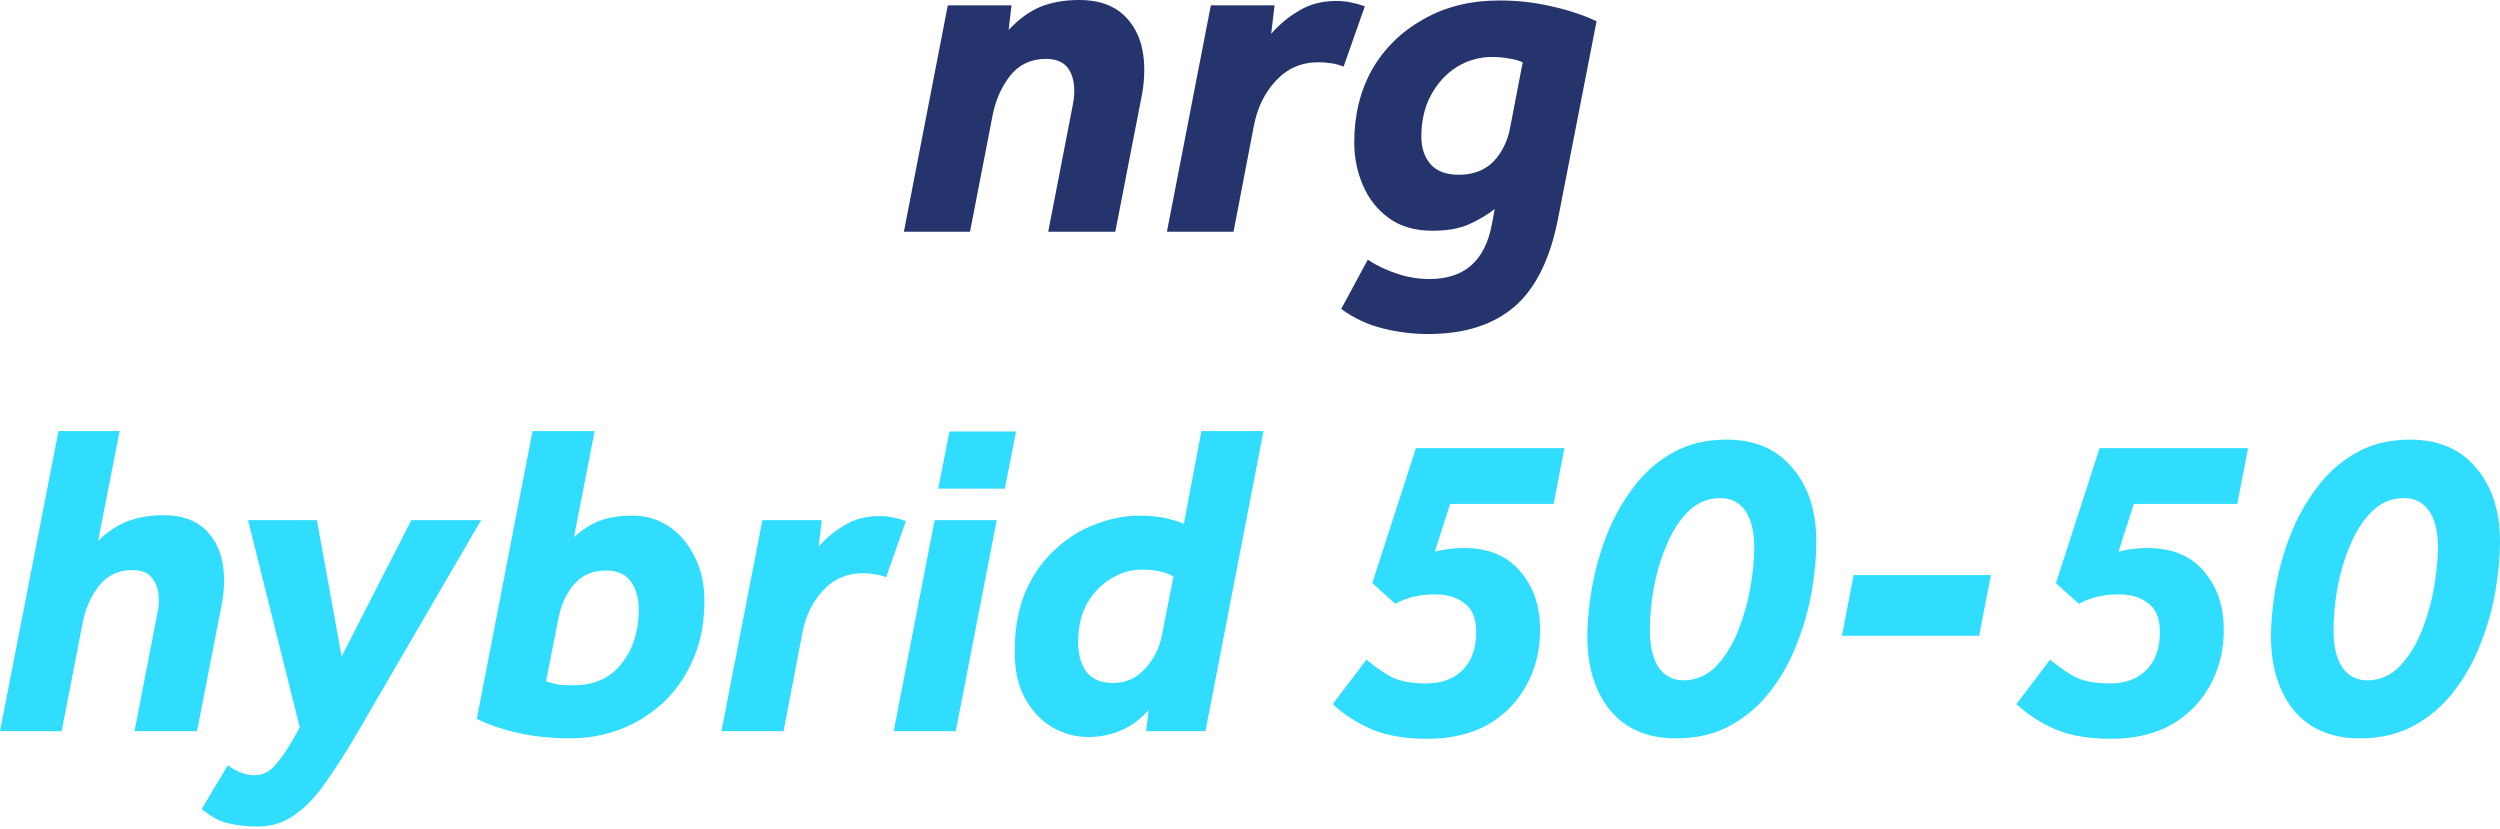 <svg width="567" height="188" viewBox="0 0 567 188" fill="none" xmlns="http://www.w3.org/2000/svg">
<g clip-path="url(#clip0_47_458)">
<path d="M546.592 99.703C553.054 99.703 558.054 101.846 561.592 106.132C565.197 110.35 567 115.928 567 122.867C567 126.268 566.66 129.976 565.98 133.99C565.299 138.003 564.177 141.983 562.612 145.929C561.116 149.874 559.109 153.48 556.592 156.745C554.143 159.943 551.149 162.528 547.612 164.501C544.075 166.473 539.925 167.46 535.163 167.46C528.768 167.46 523.802 165.351 520.265 161.133C516.795 156.847 515.061 151.235 515.061 144.296C515.061 141.031 515.401 137.425 516.081 133.479C516.761 129.534 517.85 125.588 519.346 121.642C520.911 117.629 522.918 113.989 525.367 110.724C527.816 107.39 530.775 104.737 534.244 102.764C537.782 100.724 541.898 99.703 546.592 99.703ZM536.898 154.296C539.687 154.296 542.102 153.276 544.143 151.235C546.183 149.126 547.85 146.507 549.143 143.378C550.435 140.18 551.388 136.881 552 133.479C552.612 130.01 552.918 126.915 552.918 124.193C552.918 120.52 552.238 117.731 550.877 115.826C549.517 113.921 547.646 112.969 545.265 112.969C542.408 112.969 539.959 113.989 537.918 116.03C535.877 118.071 534.21 120.69 532.918 123.887C531.625 127.017 530.673 130.282 530.061 133.684C529.517 137.085 529.244 140.18 529.244 142.969C529.244 146.643 529.925 149.466 531.285 151.439C532.646 153.344 534.517 154.296 536.898 154.296Z" fill="#31DDFF"/>
<path d="M478.537 155.005C482.007 155.005 484.762 153.985 486.803 151.944C488.843 149.903 489.864 147.012 489.864 143.27C489.864 140.277 488.98 138.134 487.211 136.842C485.51 135.481 483.299 134.801 480.578 134.801C477.109 134.801 474.081 135.515 471.496 136.944L466.292 132.25L476.19 101.637H509.864L507.415 114.29H483.945L480.476 125.107C481.633 124.835 482.721 124.63 483.741 124.494C484.762 124.358 485.884 124.29 487.109 124.29C492.619 124.29 496.871 126.059 499.864 129.597C502.857 133.066 504.354 137.488 504.354 142.862C504.354 147.556 503.299 151.774 501.191 155.516C499.15 159.257 496.225 162.216 492.415 164.393C488.605 166.502 484.082 167.557 478.843 167.557C473.741 167.557 469.524 166.842 466.19 165.414C462.857 163.985 459.898 162.08 457.312 159.699L464.966 149.597C467.415 151.638 469.558 153.066 471.394 153.883C473.299 154.631 475.68 155.005 478.537 155.005Z" fill="#31DDFF"/>
<path d="M417.752 144.194L420.405 130.418H451.528L448.875 144.194H417.752Z" fill="#31DDFF"/>
<path d="M391.535 99.703C397.998 99.703 402.998 101.846 406.535 106.132C410.141 110.35 411.943 115.928 411.943 122.867C411.943 126.268 411.603 129.976 410.923 133.99C410.243 138.003 409.12 141.983 407.556 145.929C406.059 149.874 404.052 153.48 401.535 156.745C399.086 159.943 396.093 162.528 392.555 164.501C389.018 166.473 384.868 167.46 380.106 167.46C373.712 167.46 368.745 165.351 365.208 161.133C361.739 156.847 360.004 151.235 360.004 144.296C360.004 141.031 360.344 137.425 361.024 133.479C361.705 129.534 362.793 125.588 364.29 121.642C365.854 117.629 367.861 113.989 370.31 110.724C372.759 107.39 375.718 104.737 379.188 102.764C382.725 100.724 386.841 99.703 391.535 99.703ZM381.841 154.296C384.63 154.296 387.045 153.276 389.086 151.235C391.127 149.126 392.793 146.507 394.086 143.378C395.378 140.18 396.331 136.881 396.943 133.479C397.555 130.01 397.862 126.915 397.862 124.193C397.862 120.52 397.181 117.731 395.821 115.826C394.46 113.921 392.589 112.969 390.208 112.969C387.351 112.969 384.902 113.989 382.861 116.03C380.82 118.071 379.154 120.69 377.861 123.887C376.569 127.017 375.616 130.282 375.004 133.684C374.46 137.085 374.188 140.18 374.188 142.969C374.188 146.643 374.868 149.466 376.229 151.439C377.589 153.344 379.46 154.296 381.841 154.296Z" fill="#31DDFF"/>
<path d="M323.481 155.005C326.95 155.005 329.705 153.985 331.746 151.944C333.787 149.903 334.807 147.012 334.807 143.27C334.807 140.277 333.923 138.134 332.154 136.842C330.453 135.481 328.243 134.801 325.521 134.801C322.052 134.801 319.025 135.515 316.44 136.944L311.236 132.25L321.134 101.637H354.808L352.359 114.29H328.889L325.419 125.107C326.576 124.835 327.664 124.63 328.685 124.494C329.705 124.358 330.828 124.29 332.052 124.29C337.562 124.29 341.814 126.059 344.807 129.597C347.801 133.066 349.297 137.488 349.297 142.862C349.297 147.556 348.243 151.774 346.134 155.516C344.093 159.257 341.168 162.216 337.358 164.393C333.549 166.502 329.025 167.557 323.787 167.557C318.685 167.557 314.467 166.842 311.134 165.414C307.8 163.985 304.841 162.08 302.256 159.699L309.909 149.597C312.358 151.638 314.501 153.066 316.338 153.883C318.242 154.631 320.623 155.005 323.481 155.005Z" fill="#31DDFF"/>
<path d="M259.929 165.825L260.541 161.028C256.868 165.11 252.276 167.151 246.766 167.151C243.909 167.151 241.187 166.403 238.602 164.906C236.085 163.41 234.044 161.233 232.48 158.375C230.915 155.518 230.133 152.015 230.133 147.865C230.133 142.627 230.949 138.069 232.582 134.191C234.283 130.313 236.527 127.116 239.317 124.599C242.106 122.014 245.167 120.109 248.5 118.885C251.834 117.592 255.167 116.946 258.501 116.946C260.473 116.946 262.31 117.116 264.011 117.456C265.711 117.796 267.208 118.238 268.501 118.783L272.48 97.762H286.562L273.399 165.825H259.929ZM263.501 144.191L266.154 130.722C265.065 130.109 263.875 129.701 262.582 129.497C261.29 129.293 260.031 129.191 258.807 129.191C256.494 129.191 254.215 129.871 251.97 131.232C249.793 132.524 247.99 134.395 246.562 136.844C245.201 139.293 244.521 142.219 244.521 145.62C244.521 148.477 245.167 150.756 246.46 152.457C247.82 154.09 249.827 154.906 252.48 154.906C255.337 154.906 257.752 153.817 259.725 151.641C261.698 149.464 262.956 146.981 263.501 144.191Z" fill="#31DDFF"/>
<path d="M212.792 110.823L215.343 97.863H230.445L227.894 110.823H212.792ZM202.689 165.824L211.975 117.966H226.057L216.771 165.824H202.689Z" fill="#31DDFF"/>
<path d="M163.625 165.827L172.911 117.969H186.38L185.666 123.99C187.367 122.017 189.34 120.384 191.585 119.092C193.829 117.731 196.415 117.051 199.34 117.051C200.496 117.051 201.551 117.153 202.503 117.357C203.523 117.561 204.51 117.833 205.462 118.173L200.972 130.929C199.952 130.52 199.034 130.282 198.217 130.214C197.469 130.078 196.619 130.01 195.666 130.01C192.061 130.01 189.067 131.303 186.687 133.888C184.306 136.405 182.741 139.602 181.993 143.48L177.707 165.827H163.625Z" fill="#31DDFF"/>
<path d="M108.131 163.069L120.784 97.762H134.866L130.172 121.844C132.145 120.075 134.118 118.817 136.09 118.068C138.131 117.32 140.614 116.946 143.539 116.946C146.533 116.946 149.254 117.762 151.703 119.395C154.152 121.028 156.091 123.307 157.519 126.232C159.016 129.089 159.764 132.456 159.764 136.334C159.764 141.232 158.914 145.62 157.213 149.498C155.58 153.307 153.336 156.573 150.478 159.294C147.621 161.947 144.356 163.988 140.682 165.416C137.077 166.777 133.267 167.457 129.254 167.457C121.43 167.457 114.389 165.995 108.131 163.069ZM126.703 140.008L123.845 154.498C125.002 154.906 126.056 155.178 127.009 155.314C127.961 155.382 129.015 155.416 130.172 155.416C134.73 155.416 138.301 153.817 140.886 150.62C143.539 147.355 144.866 143.205 144.866 138.171C144.866 135.586 144.254 133.477 143.029 131.844C141.873 130.211 140.002 129.395 137.417 129.395C134.424 129.395 132.043 130.416 130.274 132.456C128.505 134.429 127.315 136.946 126.703 140.008Z" fill="#31DDFF"/>
<path d="M45.746 183.477L51.664 173.578C53.773 175.075 55.78 175.823 57.685 175.823C59.454 175.823 60.95 175.143 62.175 173.782C63.467 172.422 64.862 170.449 66.359 167.864L67.991 165.007L56.256 117.965H71.869L77.481 148.884L93.298 117.965H109.114L80.543 167.048C78.297 170.857 76.087 174.293 73.91 177.354C71.801 180.483 69.488 182.932 66.971 184.701C64.522 186.538 61.665 187.456 58.399 187.456C56.018 187.456 53.841 187.218 51.869 186.742C49.896 186.334 47.855 185.245 45.746 183.477Z" fill="#31DDFF"/>
<path d="M0 165.825L13.265 97.762H27.143L22.245 122.66C24.422 120.551 26.701 119.055 29.082 118.17C31.463 117.286 34.116 116.844 37.041 116.844C41.531 116.844 44.932 118.17 47.245 120.823C49.627 123.477 50.817 127.048 50.817 131.538C50.817 132.354 50.783 133.171 50.715 133.987C50.647 134.803 50.545 135.62 50.409 136.436L44.694 165.825H30.511L35.715 138.987C35.919 138.035 36.021 137.082 36.021 136.13C36.021 134.089 35.545 132.456 34.592 131.232C33.708 129.939 32.177 129.293 30 129.293C26.871 129.293 24.354 130.484 22.449 132.865C20.613 135.246 19.388 138.001 18.776 141.13L13.98 165.825H0Z" fill="#31DDFF"/>
<path d="M362.103 4.817L353.344 49.704C351.52 58.901 348.199 65.543 343.382 69.63C338.565 73.717 332.069 75.761 323.894 75.761C320.391 75.761 316.924 75.323 313.493 74.447C310.063 73.571 306.961 72.111 304.188 70.068L310.209 58.901C312.326 60.287 314.552 61.346 316.887 62.076C319.223 62.879 321.668 63.28 324.223 63.28C332.105 63.28 336.813 59.156 338.346 50.909L339.002 47.405C337.324 48.719 335.353 49.887 333.09 50.909C330.901 51.857 328.164 52.332 324.879 52.332C320.938 52.332 317.654 51.383 315.026 49.485C312.399 47.588 310.428 45.106 309.114 42.041C307.8 38.975 307.143 35.727 307.143 32.297C307.143 26.093 308.494 20.582 311.194 15.765C313.968 10.948 317.836 7.153 322.799 4.379C327.762 1.533 333.528 0.109 340.097 0.109C344.185 0.109 348.089 0.547 351.812 1.423C355.534 2.226 358.964 3.357 362.103 4.817ZM342.506 28.903L345.352 14.123C344.331 13.685 343.236 13.393 342.068 13.247C340.9 13.028 339.696 12.919 338.455 12.919C335.536 12.919 332.835 13.685 330.353 15.218C327.945 16.75 326.011 18.867 324.551 21.568C323.091 24.268 322.361 27.407 322.361 30.983C322.361 33.538 323.055 35.618 324.441 37.223C325.828 38.829 327.981 39.632 330.901 39.632C334.112 39.632 336.703 38.647 338.674 36.676C340.645 34.632 341.922 32.041 342.506 28.903Z" fill="#25346D"/>
<path d="M264.658 52.551L274.621 1.204H289.072L288.306 7.663C290.131 5.547 292.247 3.795 294.656 2.408C297.065 0.949 299.838 0.219 302.977 0.219C304.217 0.219 305.349 0.328 306.37 0.547C307.465 0.766 308.524 1.058 309.545 1.423L304.728 15.108C303.633 14.67 302.648 14.415 301.772 14.342C300.969 14.196 300.057 14.123 299.035 14.123C295.167 14.123 291.955 15.51 289.401 18.283C286.846 20.984 285.168 24.414 284.365 28.574L279.767 52.551H264.658Z" fill="#25346D"/>
<path d="M205 52.551L214.963 1.204H229.414L228.757 6.788C231.093 4.306 233.502 2.555 235.983 1.533C238.538 0.511 241.457 0 244.742 0C249.559 0 253.208 1.423 255.69 4.27C258.244 7.116 259.522 10.948 259.522 15.765C259.522 16.641 259.485 17.517 259.412 18.393C259.339 19.269 259.23 20.145 259.084 21.02L252.953 52.551H237.735L243.318 23.757C243.537 22.663 243.647 21.604 243.647 20.582C243.647 18.393 243.136 16.641 242.114 15.327C241.092 14.014 239.45 13.357 237.187 13.357C233.83 13.357 231.129 14.634 229.086 17.189C227.115 19.743 225.801 22.699 225.145 26.056L219.999 52.551H205Z" fill="#25346D"/>
</g>
<defs>
<clipPath id="clip0_47_458">
<rect width="567" height="187.46" fill="white"/>
</clipPath>
</defs>
</svg>

